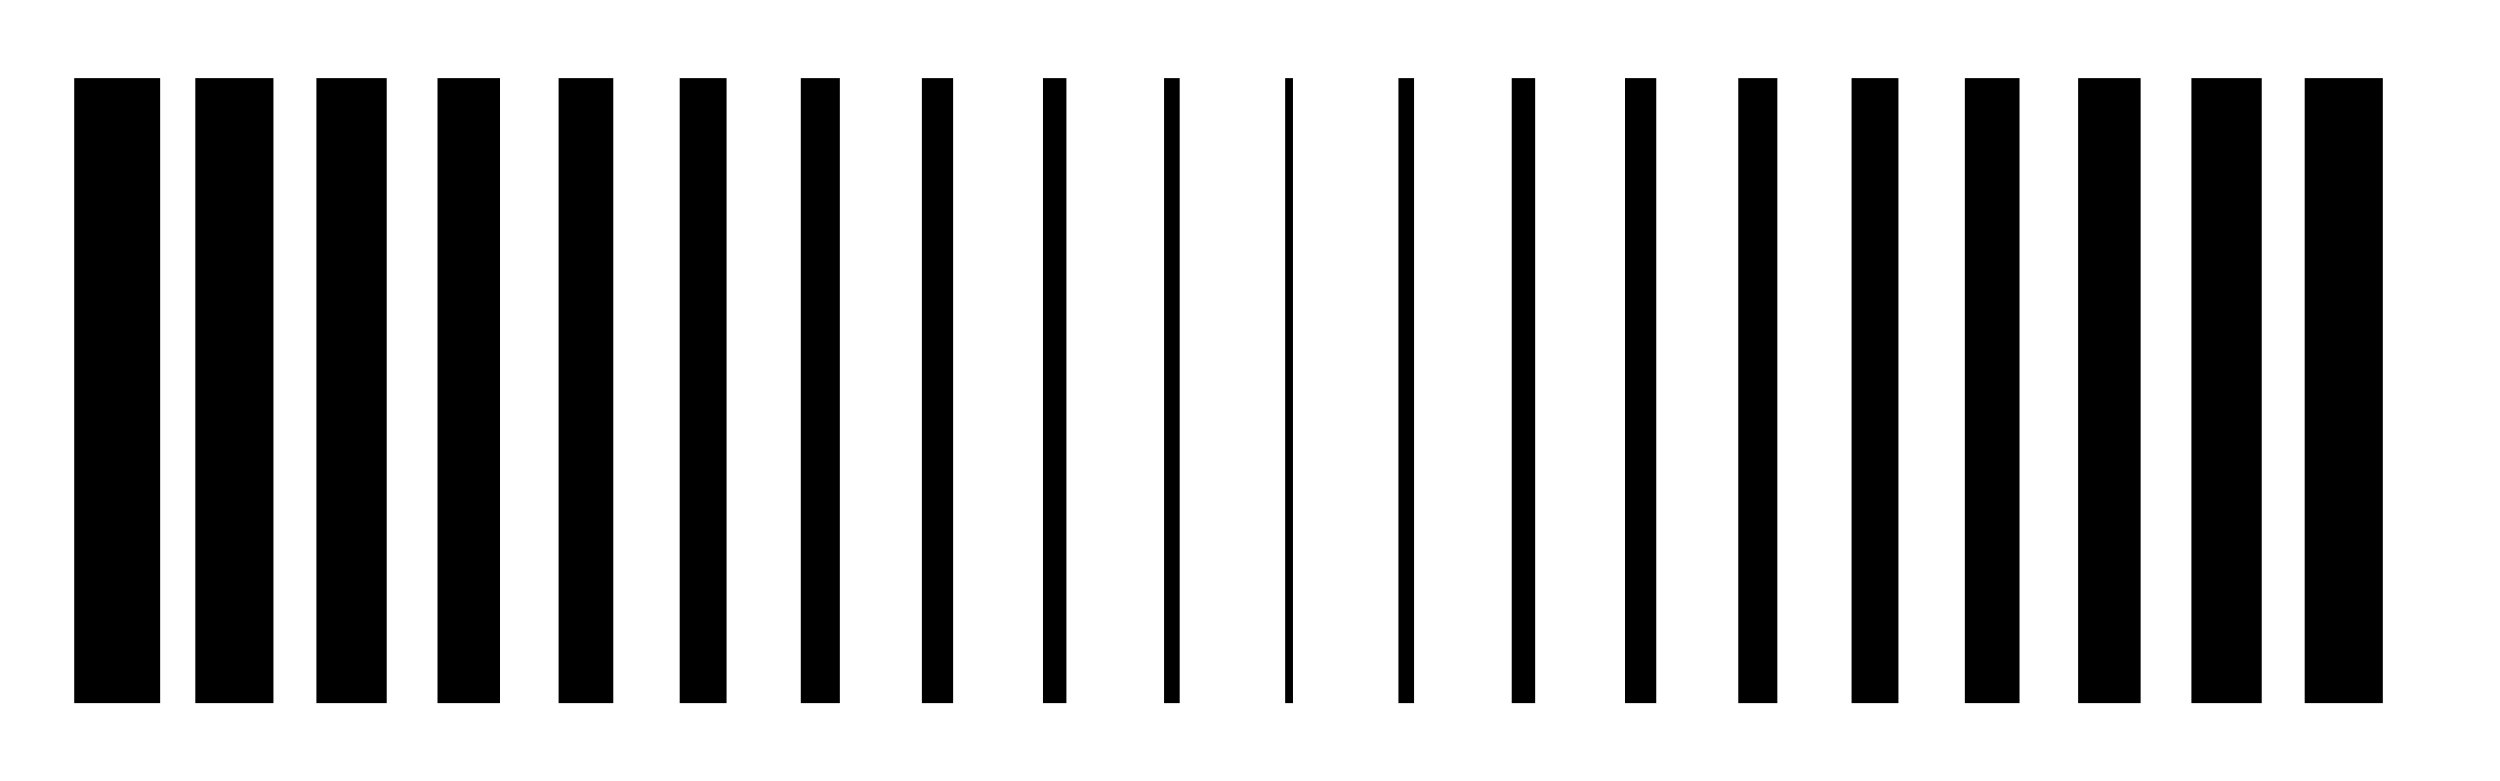 <?xml version="1.0" encoding="UTF-8"?>
<svg xmlns="http://www.w3.org/2000/svg" xmlns:xlink="http://www.w3.org/1999/xlink"
     width="320" height="100" viewBox="0 0 320 100">
<defs>
</defs>
<path d="M15,10 L15,90" stroke="black" stroke-width="11" />
<path d="M30,10 L30,90" stroke="black" stroke-width="10" />
<path d="M45,10 L45,90" stroke="black" stroke-width="9" />
<path d="M60,10 L60,90" stroke="black" stroke-width="8" />
<path d="M75,10 L75,90" stroke="black" stroke-width="7" />
<path d="M90,10 L90,90" stroke="black" stroke-width="6" />
<path d="M105,10 L105,90" stroke="black" stroke-width="5" />
<path d="M120,10 L120,90" stroke="black" stroke-width="4" />
<path d="M135,10 L135,90" stroke="black" stroke-width="3" />
<path d="M150,10 L150,90" stroke="black" stroke-width="2" />
<path d="M165,10 L165,90" stroke="black" stroke-width="1" />
<path d="M180,10 L180,90" stroke="black" stroke-width="2" />
<path d="M195,10 L195,90" stroke="black" stroke-width="3" />
<path d="M210,10 L210,90" stroke="black" stroke-width="4" />
<path d="M225,10 L225,90" stroke="black" stroke-width="5" />
<path d="M240,10 L240,90" stroke="black" stroke-width="6" />
<path d="M255,10 L255,90" stroke="black" stroke-width="7" />
<path d="M270,10 L270,90" stroke="black" stroke-width="8" />
<path d="M285,10 L285,90" stroke="black" stroke-width="9" />
<path d="M300,10 L300,90" stroke="black" stroke-width="10" />
</svg>